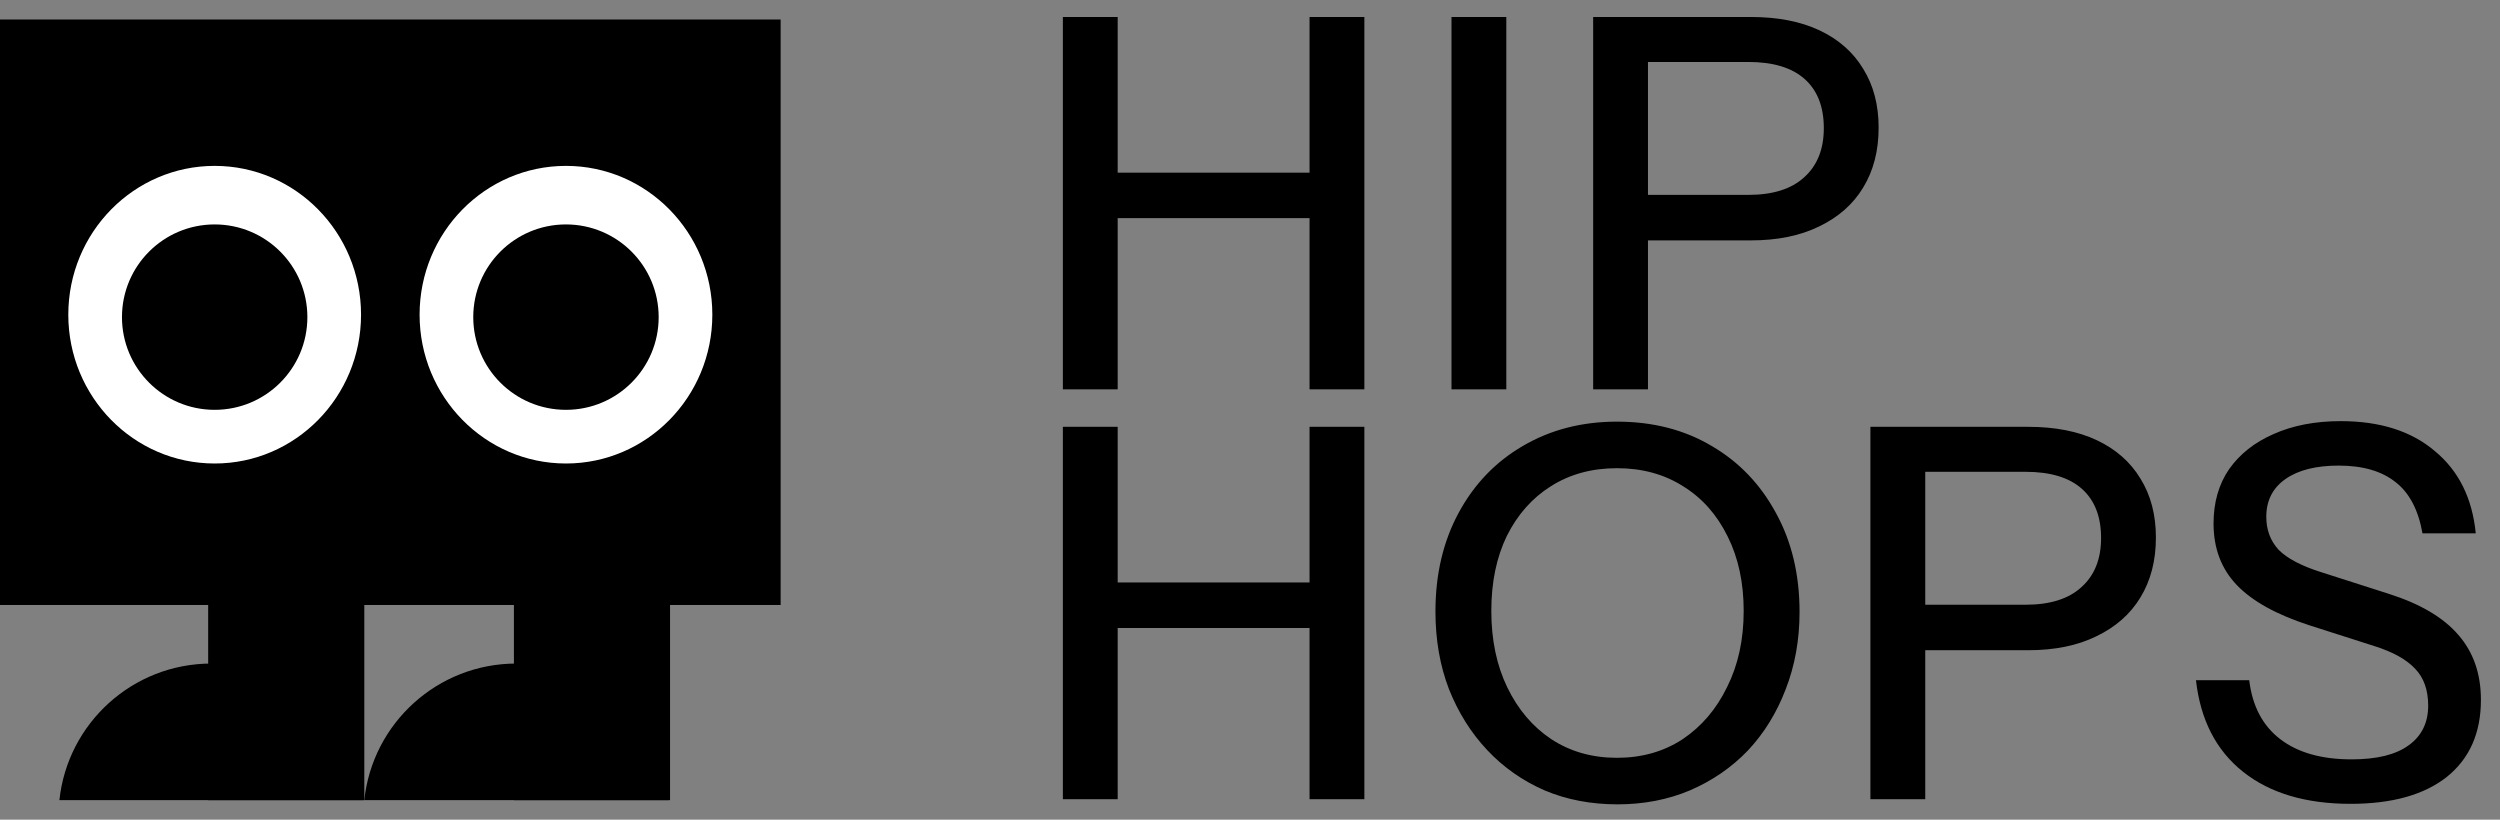 <?xml version="1.0" encoding="utf-8"?>
<svg xmlns="http://www.w3.org/2000/svg" fill="none" height="40" viewBox="0 0 122 40" width="122">
<rect x="0" y="0" width="122" height="40" fill="#808080" stroke="none"/>
<rect fill="black" height="21.905" width="7.619" x="10.159" y="17.143"/>
<rect fill="black" height="21.905" width="7.619" x="25.079" y="17.143"/>
<rect fill="black" height="28.571" width="38.095" x="0" y="0.952"/>
<path clip-rule="evenodd" d="M2.899 39.047L17.736 39.047C17.339 35.3 14.169 32.381 10.317 32.381C6.465 32.381 3.295 35.3 2.899 39.047Z" fill="black" fill-rule="evenodd"/>
<path clip-rule="evenodd" d="M17.778 39.047L32.615 39.047C32.218 35.3 29.048 32.381 25.196 32.381C21.344 32.381 18.174 35.3 17.778 39.047Z" fill="black" fill-rule="evenodd"/>
<ellipse cx="10.476" cy="15.357" fill="white" rx="7.143" ry="7.262"/>
<ellipse cx="27.619" cy="15.357" fill="white" rx="7.143" ry="7.262"/>
<circle cx="10.476" cy="15.476" fill="black" r="4.524"/>
<circle cx="27.619" cy="15.476" fill="black" r="4.524"/>
<path d="M51.868 19V0.829H54.543V19H51.868ZM63.906 19V0.829H66.581V19H63.906ZM53.18 8.425H65.092V10.646H53.18V8.425ZM70.833 19V0.829H73.508V19H70.833ZM77.746 19V0.829H85.443C86.755 0.829 87.874 1.047 88.8 1.485C89.725 1.922 90.432 2.545 90.92 3.352C91.425 4.16 91.677 5.119 91.677 6.23C91.677 7.357 91.425 8.333 90.92 9.157C90.432 9.965 89.717 10.596 88.775 11.05C87.849 11.504 86.739 11.731 85.443 11.731H79.79V9.51H85.317C86.512 9.51 87.42 9.224 88.043 8.652C88.682 8.08 89.002 7.281 89.002 6.255C89.002 5.212 88.691 4.412 88.068 3.857C87.445 3.302 86.528 3.024 85.317 3.024H80.421V19H77.746ZM51.868 39V20.829H54.543V39H51.868ZM63.906 39V20.829H66.581V39H63.906ZM53.18 28.425H65.092V30.646H53.18V28.425ZM78.934 39.252C77.638 39.252 76.452 39.025 75.376 38.571C74.299 38.1 73.365 37.444 72.574 36.602C71.783 35.761 71.161 34.768 70.707 33.624C70.269 32.48 70.05 31.218 70.05 29.839C70.05 28.021 70.429 26.415 71.186 25.018C71.943 23.622 72.986 22.536 74.316 21.762C75.662 20.972 77.193 20.576 78.909 20.576C80.659 20.576 82.198 20.972 83.527 21.762C84.857 22.536 85.9 23.622 86.657 25.018C87.431 26.415 87.818 28.03 87.818 29.864C87.818 31.227 87.591 32.489 87.136 33.65C86.699 34.794 86.085 35.786 85.294 36.628C84.503 37.452 83.561 38.1 82.467 38.571C81.391 39.025 80.213 39.252 78.934 39.252ZM78.909 36.981C80.12 36.981 81.189 36.678 82.114 36.072C83.04 35.45 83.763 34.6 84.285 33.523C84.823 32.447 85.092 31.21 85.092 29.813C85.092 28.434 84.831 27.222 84.31 26.179C83.788 25.119 83.065 24.303 82.139 23.731C81.214 23.142 80.137 22.848 78.909 22.848C77.681 22.848 76.604 23.142 75.678 23.731C74.77 24.303 74.055 25.111 73.533 26.154C73.028 27.197 72.776 28.417 72.776 29.813C72.776 31.227 73.037 32.472 73.558 33.549C74.08 34.625 74.795 35.467 75.704 36.072C76.629 36.678 77.697 36.981 78.909 36.981ZM91.276 39V20.829H98.974C100.287 20.829 101.405 21.047 102.331 21.485C103.256 21.922 103.963 22.545 104.451 23.352C104.956 24.16 105.208 25.119 105.208 26.23C105.208 27.357 104.956 28.333 104.451 29.157C103.963 29.965 103.248 30.596 102.306 31.05C101.38 31.504 100.27 31.731 98.974 31.731H93.321V29.511H98.848C100.043 29.511 100.951 29.224 101.574 28.652C102.213 28.08 102.533 27.281 102.533 26.255C102.533 25.212 102.221 24.412 101.599 23.857C100.976 23.302 100.059 23.024 98.848 23.024H93.952V39H91.276ZM114.709 39.227C112.522 39.227 110.772 38.706 109.46 37.662C108.147 36.619 107.382 35.13 107.163 33.195H109.762C109.914 34.457 110.419 35.416 111.277 36.072C112.135 36.729 113.296 37.057 114.76 37.057C115.988 37.057 116.913 36.83 117.536 36.375C118.175 35.921 118.495 35.273 118.495 34.432C118.495 33.675 118.284 33.078 117.864 32.64C117.443 32.186 116.779 31.816 115.87 31.529L112.715 30.52C111.1 29.998 109.914 29.342 109.157 28.551C108.4 27.761 108.021 26.759 108.021 25.548C108.021 24.522 108.273 23.638 108.778 22.898C109.3 22.158 110.023 21.586 110.949 21.182C111.891 20.761 112.984 20.551 114.23 20.551C116.148 20.551 117.679 21.039 118.823 22.015C119.984 22.974 120.648 24.311 120.817 26.028H118.217C118.015 24.884 117.578 24.051 116.905 23.529C116.232 22.991 115.306 22.721 114.129 22.721C113.018 22.721 112.152 22.94 111.529 23.378C110.907 23.815 110.595 24.429 110.595 25.22C110.595 25.859 110.797 26.398 111.201 26.835C111.622 27.256 112.311 27.618 113.271 27.921L116.577 28.98C118.108 29.468 119.235 30.133 119.959 30.974C120.699 31.816 121.069 32.876 121.069 34.154C121.069 35.77 120.514 37.023 119.403 37.915C118.293 38.79 116.728 39.227 114.709 39.227Z" fill="black"/>
</svg>